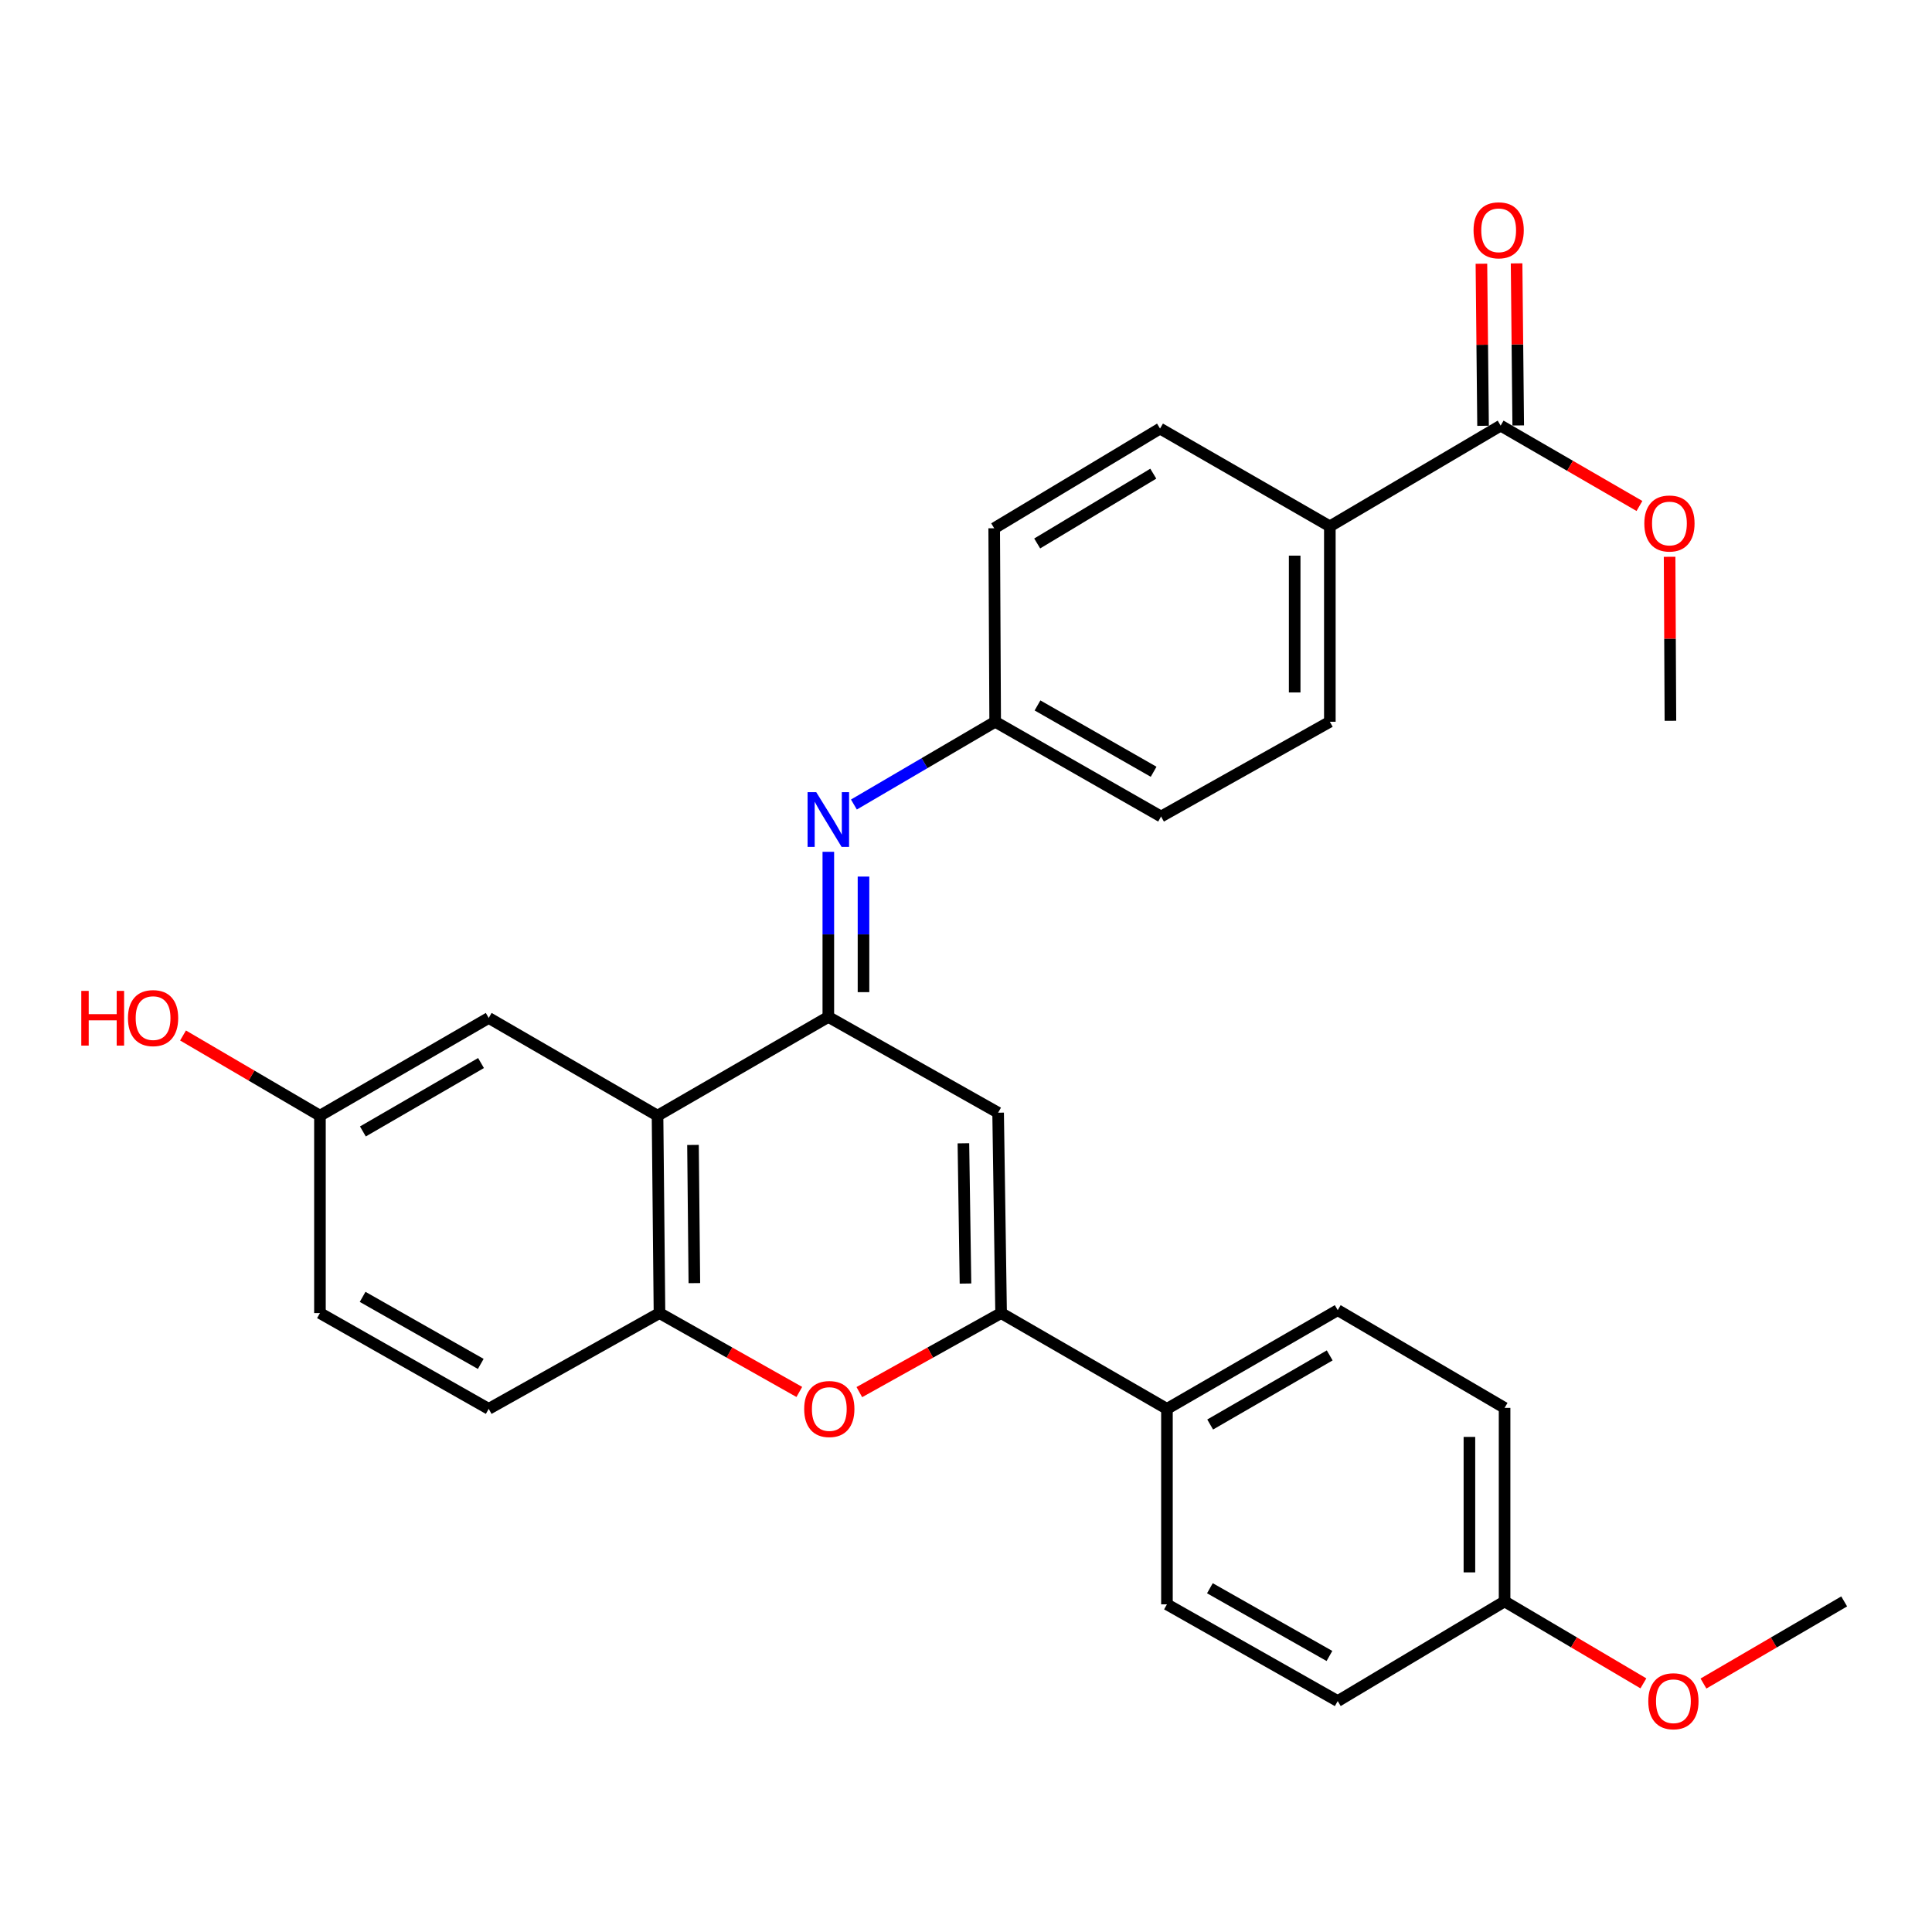 <?xml version='1.0' encoding='iso-8859-1'?>
<svg version='1.1' baseProfile='full'
              xmlns='http://www.w3.org/2000/svg'
                      xmlns:rdkit='http://www.rdkit.org/xml'
                      xmlns:xlink='http://www.w3.org/1999/xlink'
                  xml:space='preserve'
width='1000px' height='1000px' viewBox='0 0 1000 1000'>
<!-- END OF HEADER -->
<rect style='opacity:1.0;fill:#FFFFFF;stroke:none' width='1000' height='1000' x='0' y='0'> </rect>
<path class='bond-0' d='M 428.74,526.358 L 516.627,575.935' style='fill:none;fill-rule:evenodd;stroke:#000000;stroke-width:6px;stroke-linecap:butt;stroke-linejoin:miter;stroke-opacity:1' />
<path class='bond-2' d='M 428.74,526.358 L 340.337,577.472' style='fill:none;fill-rule:evenodd;stroke:#000000;stroke-width:6px;stroke-linecap:butt;stroke-linejoin:miter;stroke-opacity:1' />
<path class='bond-5' d='M 428.74,526.358 L 428.74,483.627' style='fill:none;fill-rule:evenodd;stroke:#000000;stroke-width:6px;stroke-linecap:butt;stroke-linejoin:miter;stroke-opacity:1' />
<path class='bond-5' d='M 428.74,483.627 L 428.74,440.895' style='fill:none;fill-rule:evenodd;stroke:#0000FF;stroke-width:6px;stroke-linecap:butt;stroke-linejoin:miter;stroke-opacity:1' />
<path class='bond-5' d='M 446.945,513.539 L 446.945,483.627' style='fill:none;fill-rule:evenodd;stroke:#000000;stroke-width:6px;stroke-linecap:butt;stroke-linejoin:miter;stroke-opacity:1' />
<path class='bond-5' d='M 446.945,483.627 L 446.945,453.715' style='fill:none;fill-rule:evenodd;stroke:#0000FF;stroke-width:6px;stroke-linecap:butt;stroke-linejoin:miter;stroke-opacity:1' />
<path class='bond-1' d='M 516.627,575.935 L 518.164,679.65' style='fill:none;fill-rule:evenodd;stroke:#000000;stroke-width:6px;stroke-linecap:butt;stroke-linejoin:miter;stroke-opacity:1' />
<path class='bond-1' d='M 498.655,591.762 L 499.731,664.363' style='fill:none;fill-rule:evenodd;stroke:#000000;stroke-width:6px;stroke-linecap:butt;stroke-linejoin:miter;stroke-opacity:1' />
<path class='bond-7' d='M 518.164,679.65 L 604.009,729.227' style='fill:none;fill-rule:evenodd;stroke:#000000;stroke-width:6px;stroke-linecap:butt;stroke-linejoin:miter;stroke-opacity:1' />
<path class='bond-29' d='M 518.164,679.65 L 481.478,700.105' style='fill:none;fill-rule:evenodd;stroke:#000000;stroke-width:6px;stroke-linecap:butt;stroke-linejoin:miter;stroke-opacity:1' />
<path class='bond-29' d='M 481.478,700.105 L 444.791,720.56' style='fill:none;fill-rule:evenodd;stroke:#FF0000;stroke-width:6px;stroke-linecap:butt;stroke-linejoin:miter;stroke-opacity:1' />
<path class='bond-4' d='M 340.337,577.472 L 341.349,679.65' style='fill:none;fill-rule:evenodd;stroke:#000000;stroke-width:6px;stroke-linecap:butt;stroke-linejoin:miter;stroke-opacity:1' />
<path class='bond-4' d='M 358.692,592.619 L 359.4,664.143' style='fill:none;fill-rule:evenodd;stroke:#000000;stroke-width:6px;stroke-linecap:butt;stroke-linejoin:miter;stroke-opacity:1' />
<path class='bond-8' d='M 340.337,577.472 L 252.956,526.884' style='fill:none;fill-rule:evenodd;stroke:#000000;stroke-width:6px;stroke-linecap:butt;stroke-linejoin:miter;stroke-opacity:1' />
<path class='bond-3' d='M 413.723,720.471 L 377.536,700.061' style='fill:none;fill-rule:evenodd;stroke:#FF0000;stroke-width:6px;stroke-linecap:butt;stroke-linejoin:miter;stroke-opacity:1' />
<path class='bond-3' d='M 377.536,700.061 L 341.349,679.65' style='fill:none;fill-rule:evenodd;stroke:#000000;stroke-width:6px;stroke-linecap:butt;stroke-linejoin:miter;stroke-opacity:1' />
<path class='bond-11' d='M 341.349,679.65 L 252.956,729.227' style='fill:none;fill-rule:evenodd;stroke:#000000;stroke-width:6px;stroke-linecap:butt;stroke-linejoin:miter;stroke-opacity:1' />
<path class='bond-12' d='M 441.982,416.422 L 478.541,395.002' style='fill:none;fill-rule:evenodd;stroke:#0000FF;stroke-width:6px;stroke-linecap:butt;stroke-linejoin:miter;stroke-opacity:1' />
<path class='bond-12' d='M 478.541,395.002 L 515.1,373.582' style='fill:none;fill-rule:evenodd;stroke:#000000;stroke-width:6px;stroke-linecap:butt;stroke-linejoin:miter;stroke-opacity:1' />
<path class='bond-6' d='M 776.728,220.301 L 688.325,272.426' style='fill:none;fill-rule:evenodd;stroke:#000000;stroke-width:6px;stroke-linecap:butt;stroke-linejoin:miter;stroke-opacity:1' />
<path class='bond-10' d='M 785.83,220.209 L 785.407,178.266' style='fill:none;fill-rule:evenodd;stroke:#000000;stroke-width:6px;stroke-linecap:butt;stroke-linejoin:miter;stroke-opacity:1' />
<path class='bond-10' d='M 785.407,178.266 L 784.983,136.322' style='fill:none;fill-rule:evenodd;stroke:#FF0000;stroke-width:6px;stroke-linecap:butt;stroke-linejoin:miter;stroke-opacity:1' />
<path class='bond-10' d='M 767.627,220.393 L 767.203,178.449' style='fill:none;fill-rule:evenodd;stroke:#000000;stroke-width:6px;stroke-linecap:butt;stroke-linejoin:miter;stroke-opacity:1' />
<path class='bond-10' d='M 767.203,178.449 L 766.78,136.506' style='fill:none;fill-rule:evenodd;stroke:#FF0000;stroke-width:6px;stroke-linecap:butt;stroke-linejoin:miter;stroke-opacity:1' />
<path class='bond-18' d='M 776.728,220.301 L 812.652,241.097' style='fill:none;fill-rule:evenodd;stroke:#000000;stroke-width:6px;stroke-linecap:butt;stroke-linejoin:miter;stroke-opacity:1' />
<path class='bond-18' d='M 812.652,241.097 L 848.576,261.892' style='fill:none;fill-rule:evenodd;stroke:#FF0000;stroke-width:6px;stroke-linecap:butt;stroke-linejoin:miter;stroke-opacity:1' />
<path class='bond-13' d='M 604.009,729.227 L 692.401,678.133' style='fill:none;fill-rule:evenodd;stroke:#000000;stroke-width:6px;stroke-linecap:butt;stroke-linejoin:miter;stroke-opacity:1' />
<path class='bond-13' d='M 626.378,737.324 L 688.253,701.558' style='fill:none;fill-rule:evenodd;stroke:#000000;stroke-width:6px;stroke-linecap:butt;stroke-linejoin:miter;stroke-opacity:1' />
<path class='bond-14' d='M 604.009,729.227 L 604.009,830.403' style='fill:none;fill-rule:evenodd;stroke:#000000;stroke-width:6px;stroke-linecap:butt;stroke-linejoin:miter;stroke-opacity:1' />
<path class='bond-17' d='M 252.956,526.884 L 165.605,577.472' style='fill:none;fill-rule:evenodd;stroke:#000000;stroke-width:6px;stroke-linecap:butt;stroke-linejoin:miter;stroke-opacity:1' />
<path class='bond-17' d='M 248.976,550.226 L 187.831,585.637' style='fill:none;fill-rule:evenodd;stroke:#000000;stroke-width:6px;stroke-linecap:butt;stroke-linejoin:miter;stroke-opacity:1' />
<path class='bond-9' d='M 688.325,272.426 L 688.325,373.582' style='fill:none;fill-rule:evenodd;stroke:#000000;stroke-width:6px;stroke-linecap:butt;stroke-linejoin:miter;stroke-opacity:1' />
<path class='bond-9' d='M 670.121,287.6 L 670.121,358.409' style='fill:none;fill-rule:evenodd;stroke:#000000;stroke-width:6px;stroke-linecap:butt;stroke-linejoin:miter;stroke-opacity:1' />
<path class='bond-30' d='M 688.325,272.426 L 600.438,221.828' style='fill:none;fill-rule:evenodd;stroke:#000000;stroke-width:6px;stroke-linecap:butt;stroke-linejoin:miter;stroke-opacity:1' />
<path class='bond-31' d='M 252.956,729.227 L 165.605,679.65' style='fill:none;fill-rule:evenodd;stroke:#000000;stroke-width:6px;stroke-linecap:butt;stroke-linejoin:miter;stroke-opacity:1' />
<path class='bond-31' d='M 248.839,705.958 L 187.693,671.254' style='fill:none;fill-rule:evenodd;stroke:#000000;stroke-width:6px;stroke-linecap:butt;stroke-linejoin:miter;stroke-opacity:1' />
<path class='bond-20' d='M 515.1,373.582 L 514.594,273.438' style='fill:none;fill-rule:evenodd;stroke:#000000;stroke-width:6px;stroke-linecap:butt;stroke-linejoin:miter;stroke-opacity:1' />
<path class='bond-21' d='M 515.1,373.582 L 600.964,422.633' style='fill:none;fill-rule:evenodd;stroke:#000000;stroke-width:6px;stroke-linecap:butt;stroke-linejoin:miter;stroke-opacity:1' />
<path class='bond-21' d='M 537.01,365.133 L 597.115,399.469' style='fill:none;fill-rule:evenodd;stroke:#000000;stroke-width:6px;stroke-linecap:butt;stroke-linejoin:miter;stroke-opacity:1' />
<path class='bond-23' d='M 692.401,678.133 L 778.771,728.721' style='fill:none;fill-rule:evenodd;stroke:#000000;stroke-width:6px;stroke-linecap:butt;stroke-linejoin:miter;stroke-opacity:1' />
<path class='bond-24' d='M 604.009,830.403 L 692.401,880.475' style='fill:none;fill-rule:evenodd;stroke:#000000;stroke-width:6px;stroke-linecap:butt;stroke-linejoin:miter;stroke-opacity:1' />
<path class='bond-24' d='M 626.24,822.074 L 688.115,857.125' style='fill:none;fill-rule:evenodd;stroke:#000000;stroke-width:6px;stroke-linecap:butt;stroke-linejoin:miter;stroke-opacity:1' />
<path class='bond-15' d='M 688.325,373.582 L 600.964,422.633' style='fill:none;fill-rule:evenodd;stroke:#000000;stroke-width:6px;stroke-linecap:butt;stroke-linejoin:miter;stroke-opacity:1' />
<path class='bond-16' d='M 600.438,221.828 L 514.594,273.438' style='fill:none;fill-rule:evenodd;stroke:#000000;stroke-width:6px;stroke-linecap:butt;stroke-linejoin:miter;stroke-opacity:1' />
<path class='bond-16' d='M 596.942,245.171 L 536.851,281.298' style='fill:none;fill-rule:evenodd;stroke:#000000;stroke-width:6px;stroke-linecap:butt;stroke-linejoin:miter;stroke-opacity:1' />
<path class='bond-22' d='M 165.605,577.472 L 165.605,679.65' style='fill:none;fill-rule:evenodd;stroke:#000000;stroke-width:6px;stroke-linecap:butt;stroke-linejoin:miter;stroke-opacity:1' />
<path class='bond-25' d='M 165.605,577.472 L 130.171,556.718' style='fill:none;fill-rule:evenodd;stroke:#000000;stroke-width:6px;stroke-linecap:butt;stroke-linejoin:miter;stroke-opacity:1' />
<path class='bond-25' d='M 130.171,556.718 L 94.737,535.964' style='fill:none;fill-rule:evenodd;stroke:#FF0000;stroke-width:6px;stroke-linecap:butt;stroke-linejoin:miter;stroke-opacity:1' />
<path class='bond-27' d='M 864.185,288.194 L 864.395,330.641' style='fill:none;fill-rule:evenodd;stroke:#FF0000;stroke-width:6px;stroke-linecap:butt;stroke-linejoin:miter;stroke-opacity:1' />
<path class='bond-27' d='M 864.395,330.641 L 864.605,373.087' style='fill:none;fill-rule:evenodd;stroke:#000000;stroke-width:6px;stroke-linecap:butt;stroke-linejoin:miter;stroke-opacity:1' />
<path class='bond-19' d='M 778.771,828.886 L 692.401,880.475' style='fill:none;fill-rule:evenodd;stroke:#000000;stroke-width:6px;stroke-linecap:butt;stroke-linejoin:miter;stroke-opacity:1' />
<path class='bond-26' d='M 778.771,828.886 L 814.694,850.094' style='fill:none;fill-rule:evenodd;stroke:#000000;stroke-width:6px;stroke-linecap:butt;stroke-linejoin:miter;stroke-opacity:1' />
<path class='bond-26' d='M 814.694,850.094 L 850.616,871.303' style='fill:none;fill-rule:evenodd;stroke:#FF0000;stroke-width:6px;stroke-linecap:butt;stroke-linejoin:miter;stroke-opacity:1' />
<path class='bond-32' d='M 778.771,828.886 L 778.771,728.721' style='fill:none;fill-rule:evenodd;stroke:#000000;stroke-width:6px;stroke-linecap:butt;stroke-linejoin:miter;stroke-opacity:1' />
<path class='bond-32' d='M 760.567,813.861 L 760.567,743.746' style='fill:none;fill-rule:evenodd;stroke:#000000;stroke-width:6px;stroke-linecap:butt;stroke-linejoin:miter;stroke-opacity:1' />
<path class='bond-28' d='M 881.711,871.395 L 918.128,850.14' style='fill:none;fill-rule:evenodd;stroke:#FF0000;stroke-width:6px;stroke-linecap:butt;stroke-linejoin:miter;stroke-opacity:1' />
<path class='bond-28' d='M 918.128,850.14 L 954.545,828.886' style='fill:none;fill-rule:evenodd;stroke:#000000;stroke-width:6px;stroke-linecap:butt;stroke-linejoin:miter;stroke-opacity:1' />
<path  class='atom-4' d='M 416.246 729.307
Q 416.246 722.507, 419.606 718.707
Q 422.966 714.907, 429.246 714.907
Q 435.526 714.907, 438.886 718.707
Q 442.246 722.507, 442.246 729.307
Q 442.246 736.187, 438.846 740.107
Q 435.446 743.987, 429.246 743.987
Q 423.006 743.987, 419.606 740.107
Q 416.246 736.227, 416.246 729.307
M 429.246 740.787
Q 433.566 740.787, 435.886 737.907
Q 438.246 734.987, 438.246 729.307
Q 438.246 723.747, 435.886 720.947
Q 433.566 718.107, 429.246 718.107
Q 424.926 718.107, 422.566 720.907
Q 420.246 723.707, 420.246 729.307
Q 420.246 735.027, 422.566 737.907
Q 424.926 740.787, 429.246 740.787
' fill='#FF0000'/>
<path  class='atom-6' d='M 422.48 410.021
L 431.76 425.021
Q 432.68 426.501, 434.16 429.181
Q 435.64 431.861, 435.72 432.021
L 435.72 410.021
L 439.48 410.021
L 439.48 438.341
L 435.6 438.341
L 425.64 421.941
Q 424.48 420.021, 423.24 417.821
Q 422.04 415.621, 421.68 414.941
L 421.68 438.341
L 418 438.341
L 418 410.021
L 422.48 410.021
' fill='#0000FF'/>
<path  class='atom-11' d='M 762.707 119.205
Q 762.707 112.405, 766.067 108.605
Q 769.427 104.805, 775.707 104.805
Q 781.987 104.805, 785.347 108.605
Q 788.707 112.405, 788.707 119.205
Q 788.707 126.085, 785.307 130.005
Q 781.907 133.885, 775.707 133.885
Q 769.467 133.885, 766.067 130.005
Q 762.707 126.125, 762.707 119.205
M 775.707 130.685
Q 780.027 130.685, 782.347 127.805
Q 784.707 124.885, 784.707 119.205
Q 784.707 113.645, 782.347 110.845
Q 780.027 108.005, 775.707 108.005
Q 771.387 108.005, 769.027 110.805
Q 766.707 113.605, 766.707 119.205
Q 766.707 124.925, 769.027 127.805
Q 771.387 130.685, 775.707 130.685
' fill='#FF0000'/>
<path  class='atom-19' d='M 851.1 270.959
Q 851.1 264.159, 854.46 260.359
Q 857.82 256.559, 864.1 256.559
Q 870.38 256.559, 873.74 260.359
Q 877.1 264.159, 877.1 270.959
Q 877.1 277.839, 873.7 281.759
Q 870.3 285.639, 864.1 285.639
Q 857.86 285.639, 854.46 281.759
Q 851.1 277.879, 851.1 270.959
M 864.1 282.439
Q 868.42 282.439, 870.74 279.559
Q 873.1 276.639, 873.1 270.959
Q 873.1 265.399, 870.74 262.599
Q 868.42 259.759, 864.1 259.759
Q 859.78 259.759, 857.42 262.559
Q 855.1 265.359, 855.1 270.959
Q 855.1 276.679, 857.42 279.559
Q 859.78 282.439, 864.1 282.439
' fill='#FF0000'/>
<path  class='atom-26' d='M 42.075 512.884
L 45.915 512.884
L 45.915 524.924
L 60.395 524.924
L 60.395 512.884
L 64.235 512.884
L 64.235 541.204
L 60.395 541.204
L 60.395 528.124
L 45.915 528.124
L 45.915 541.204
L 42.075 541.204
L 42.075 512.884
' fill='#FF0000'/>
<path  class='atom-26' d='M 66.235 526.964
Q 66.235 520.164, 69.595 516.364
Q 72.955 512.564, 79.235 512.564
Q 85.515 512.564, 88.875 516.364
Q 92.235 520.164, 92.235 526.964
Q 92.235 533.844, 88.835 537.764
Q 85.435 541.644, 79.235 541.644
Q 72.995 541.644, 69.595 537.764
Q 66.235 533.884, 66.235 526.964
M 79.235 538.444
Q 83.555 538.444, 85.875 535.564
Q 88.235 532.644, 88.235 526.964
Q 88.235 521.404, 85.875 518.604
Q 83.555 515.764, 79.235 515.764
Q 74.915 515.764, 72.555 518.564
Q 70.235 521.364, 70.235 526.964
Q 70.235 532.684, 72.555 535.564
Q 74.915 538.444, 79.235 538.444
' fill='#FF0000'/>
<path  class='atom-27' d='M 853.153 880.555
Q 853.153 873.755, 856.513 869.955
Q 859.873 866.155, 866.153 866.155
Q 872.433 866.155, 875.793 869.955
Q 879.153 873.755, 879.153 880.555
Q 879.153 887.435, 875.753 891.355
Q 872.353 895.235, 866.153 895.235
Q 859.913 895.235, 856.513 891.355
Q 853.153 887.475, 853.153 880.555
M 866.153 892.035
Q 870.473 892.035, 872.793 889.155
Q 875.153 886.235, 875.153 880.555
Q 875.153 874.995, 872.793 872.195
Q 870.473 869.355, 866.153 869.355
Q 861.833 869.355, 859.473 872.155
Q 857.153 874.955, 857.153 880.555
Q 857.153 886.275, 859.473 889.155
Q 861.833 892.035, 866.153 892.035
' fill='#FF0000'/>
</svg>
